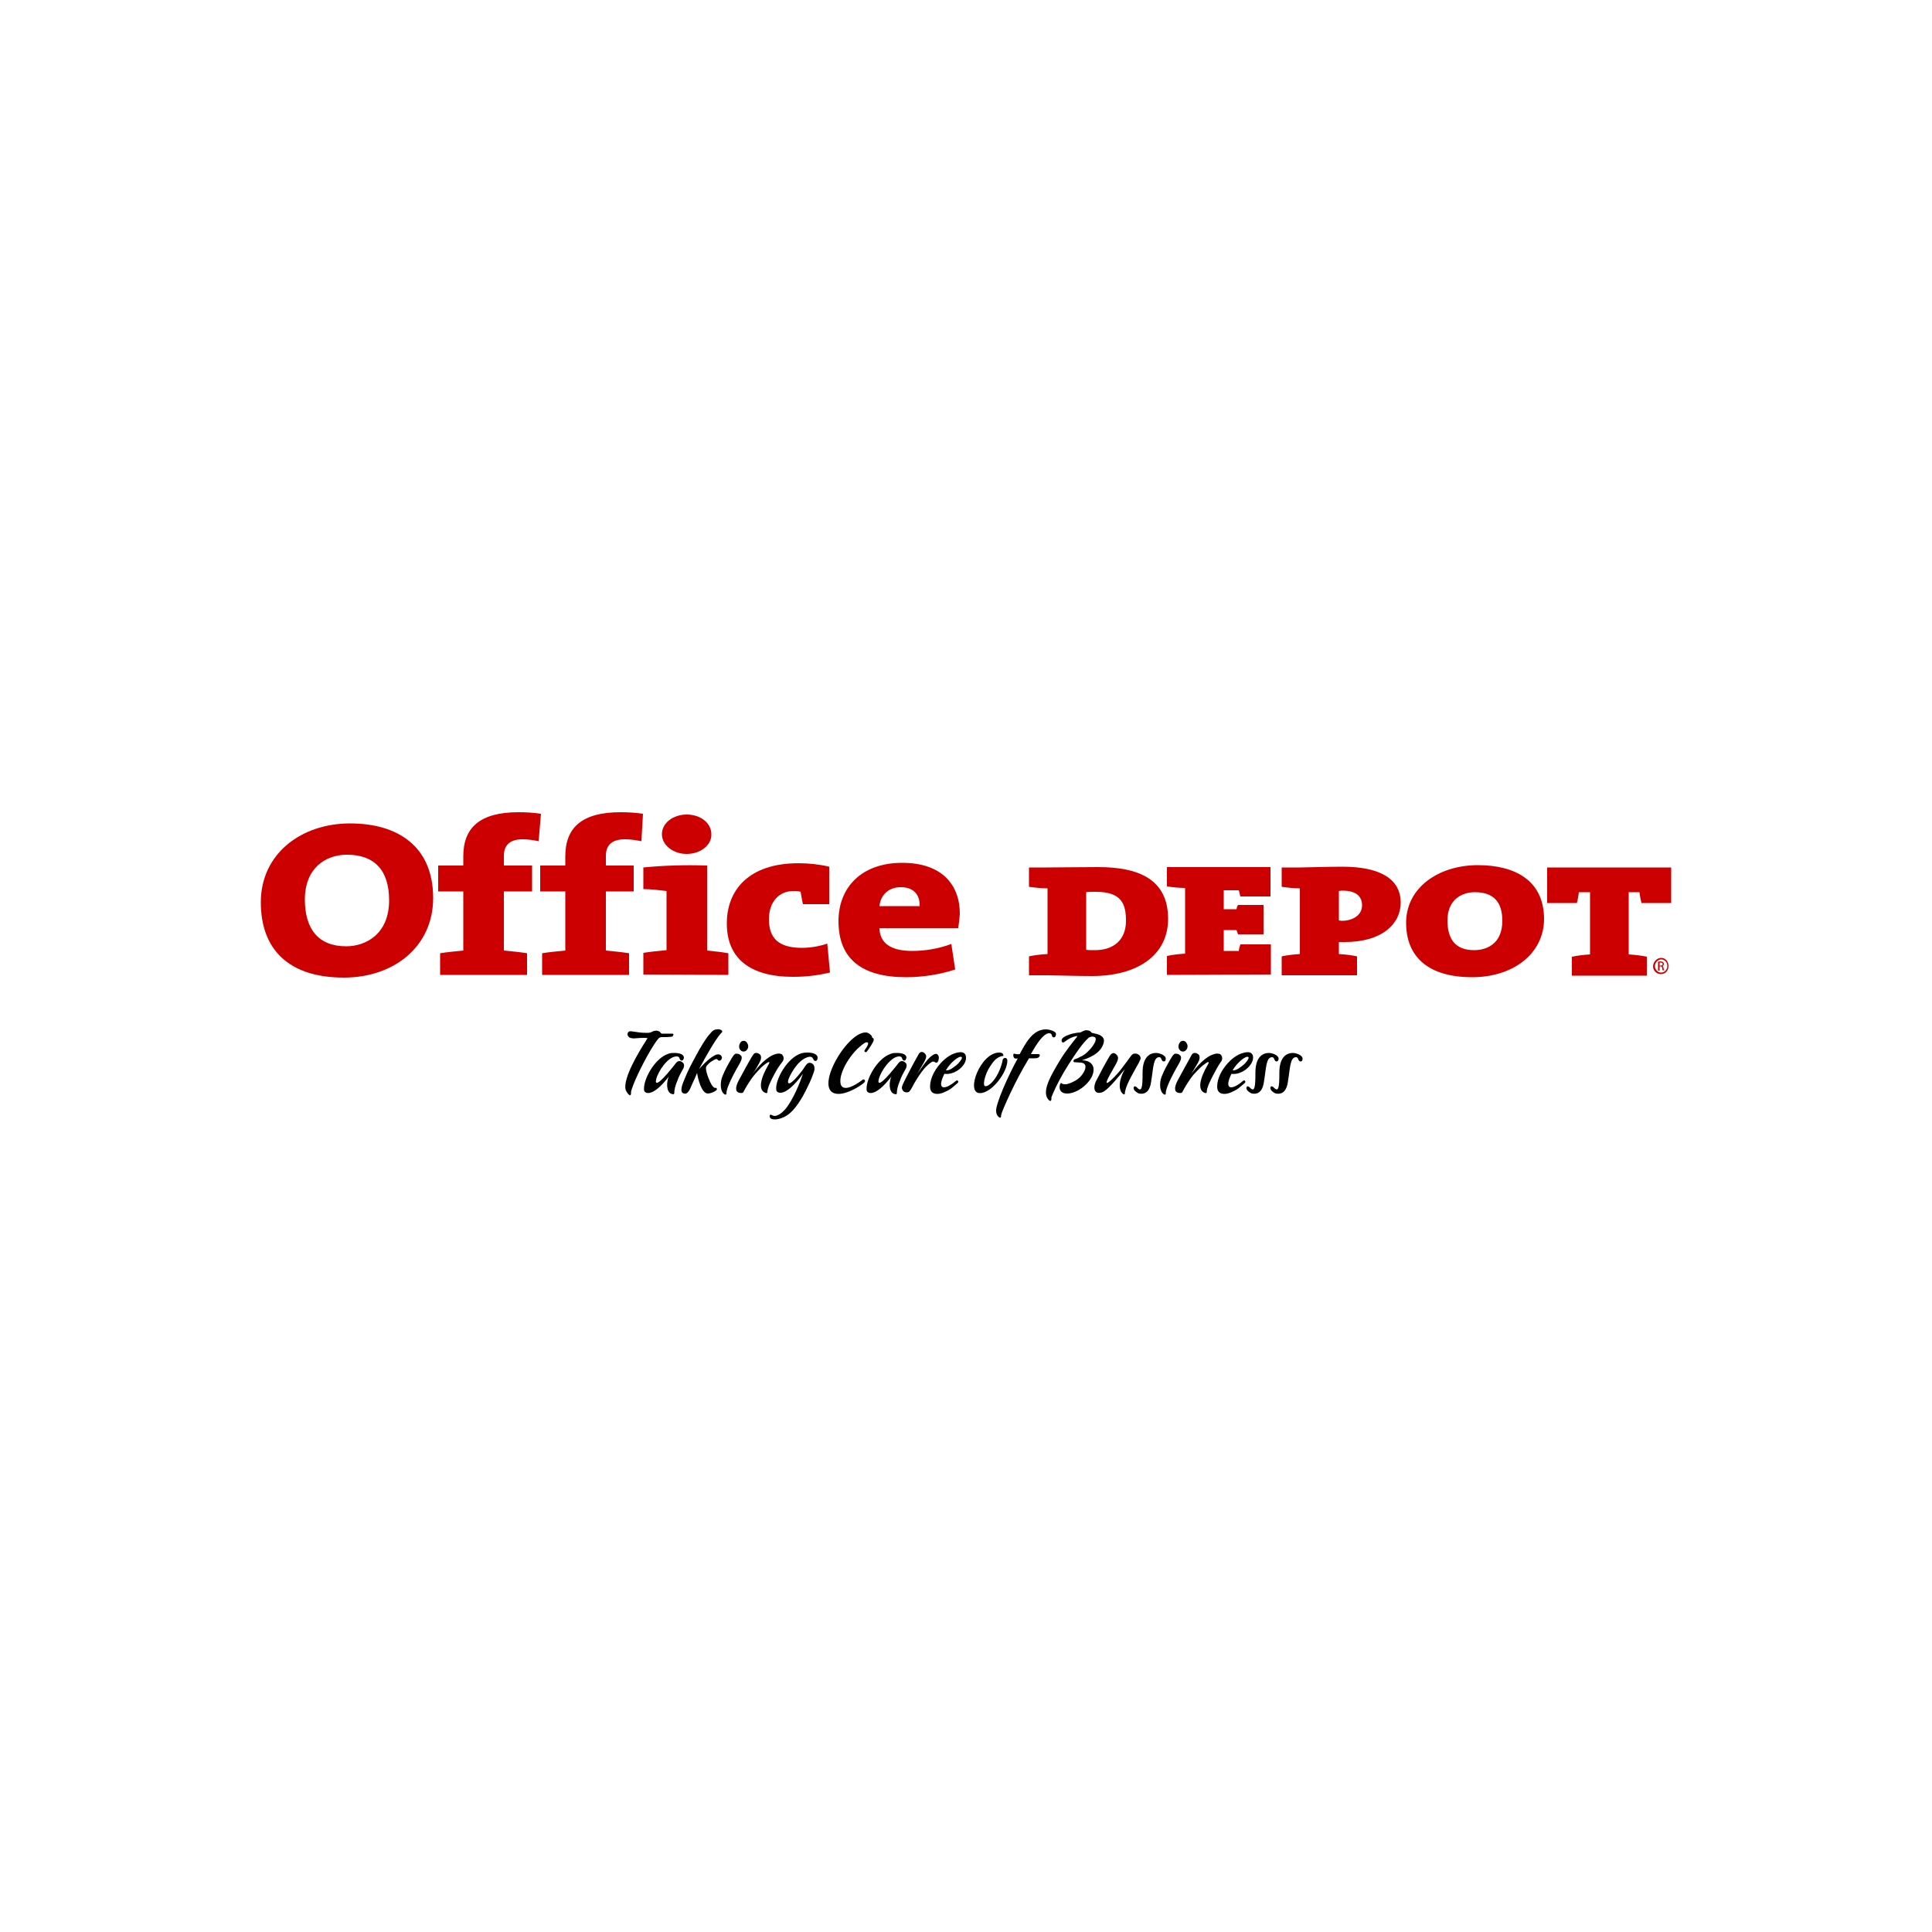 <?xml version="1.0" encoding="utf-8"?>
<!-- Generator: Adobe Illustrator 19.0.0, SVG Export Plug-In . SVG Version: 6.00 Build 0)  -->
<svg version="1.1" id="Layer_1" xmlns="http://www.w3.org/2000/svg" xmlns:xlink="http://www.w3.org/1999/xlink" x="0px" y="0px"
	 viewBox="0 0 500 500" style="enable-background:new 0 0 500 500;" xml:space="preserve">
<style type="text/css">
	.st0{fill:#CC0000;}
</style>
<g id="XMLID_1_">
	<path id="XMLID_5_" class="st0" d="M89.8,221.2c-5.6,0-10.9,3.5-10.9,11.6c0,7.4,3.3,12.1,10.7,12.1c5,0,11.1-3.1,11.1-11.9
		C100.7,225.2,96.9,221.2,89.8,221.2 M89,253c-14.4,0-21.5-7.4-21.5-19.5c0-12.5,10.4-20.4,23.1-20.4c12.3,0,21.5,5.9,21.5,19.3
		C112.1,245,101.9,253,89,253z"/>
	<path id="XMLID_6_" class="st0" d="M139.4,217.7c-1.5-0.3-2.9-0.5-4.1-0.5c-3.1,0-4.9,1.3-4.9,4.3v2.5h7.3v6.7h-7.3v15.3
		c2,0.2,4.2,0.4,6,0.7v5.6h-22.5v-5.6c1.8-0.3,4-0.5,6-0.7v-15.3h-6.5v-6.7h6.5v-2.4c0-7.5,4.4-11.4,14.3-11.4
		c1.8,0,3.8,0.1,5.8,0.4L139.4,217.7"/>
	<path id="XMLID_7_" class="st0" d="M166,217.7c-1.6-0.3-3-0.5-4.2-0.5c-3.2,0-5,1.3-5,4.3v2.5h7.2v6.7h-7.2v15.3
		c2,0.2,4.2,0.4,6,0.7v5.6h-22.5v-5.6c1.8-0.3,3.9-0.5,6-0.7v-15.3h-6.5v-6.7h6.5v-2.4c0-7.5,4.4-11.4,14.3-11.4
		c1.8,0,3.8,0.1,5.8,0.4L166,217.7"/>
	<path id="XMLID_10_" class="st0" d="M177.7,221c-3.5,0-6.4-2.3-6.4-5.1c0-2.9,2.9-5.1,6.4-5.1c3.6,0,6.4,2.2,6.4,5.1
		C184.2,218.7,181.3,221,177.7,221 M166.5,252.2v-5.6c1.8-0.3,3.9-0.5,6-0.7v-15.3c-1.6-0.2-4-0.5-6-0.5v-5.6
		c5-0.5,10.7-0.7,16.5-0.5v22c1.9,0.2,3.9,0.4,5.5,0.7v5.6L166.5,252.2L166.5,252.2z"/>
	<path id="XMLID_11_" class="st0" d="M205.2,252.8c-11,0-17.1-4.7-17.1-13.8c0-8.5,5.5-15.6,18.6-15.6c2.6,0,5.4,0.3,7.9,0.9v9.7
		h-6.8c-0.3-1.2-0.4-2.2-0.6-3.2c-0.5-0.2-1.2-0.2-1.9-0.2c-3.6,0-6.3,2.7-6.3,7.3c0,4.8,2.4,7.4,8.5,7.4c2.2,0,4.6-0.4,6.6-1.1
		l0.7,7.5C211.7,252.4,208.9,252.8,205.2,252.8"/>
	<path id="XMLID_14_" class="st0" d="M233.1,229.6c-3,0-5.2,1.9-5.5,4.9H238C238.1,231.3,236.2,229.6,233.1,229.6 M248,240.2h-20.4
		c0.1,3.8,2.8,5.9,8.5,5.9c3.4,0,6.9-0.6,10.1-1.8l1,6.6c-3.9,1.3-8.5,2-12.7,2c-11.3,0-17.5-4.6-17.5-14.5
		c0-8.7,5.9-15.1,16.5-15.1c10.3,0,14.9,5.7,14.9,13.2C248.3,237.6,248.2,238.8,248,240.2z"/>
	<path id="XMLID_17_" class="st0" d="M283.6,230.8c-1.2,0-1.8,0-2.5,0.1v14.9c0.4,0.1,1.1,0.1,2.3,0.1c4.5,0,8-2.4,8-7.6
		C291.4,234,290.3,230.8,283.6,230.8 M282.6,252.6c-3.9,0-10.2-0.2-11.5-0.2h-4.8v-4.9c1.4-0.3,3.1-0.5,4.8-0.6v-17
		c-1.7,0-3.4-0.2-4.8-0.4v-5h4.5c3,0,8.1-0.1,13.4-0.1c10.7,0,18.1,3.3,18.1,13.4C302.3,247.2,294.4,252.6,282.6,252.6z"/>
	<path id="XMLID_18_" class="st0" d="M302,252.3v-4.9c1.4-0.3,3.1-0.5,4.7-0.6v-17c-1.6,0-3.3-0.2-4.7-0.4v-5h26.8v7.6H321
		c-0.2-0.7-0.2-1-0.4-1.6h-3.9v4.9h3.3c0.1-0.5,0.1-0.6,0.4-1.1h6.6v7.6h-6.6c-0.2-0.5-0.2-0.6-0.4-1.1h-3.3v5.4h3.9
		c0.1-0.8,0.2-1,0.4-1.7h7.9v7.8L302,252.3"/>
	<path id="XMLID_21_" class="st0" d="M347.5,230.5c-0.1,0-0.6,0-1,0.1v7.6c0.4,0.1,0.7,0.1,0.8,0.1c2.7,0,5.2-1.4,5.2-4
		C352.5,232.2,351.2,230.5,347.5,230.5 M348,243.8c-0.2,0-0.8,0-1.5,0v3.1c1.6,0.1,3.3,0.3,4.7,0.6v4.9h-19.5v-4.9
		c1.4-0.3,3.1-0.5,4.7-0.6v-17c-1.6,0-3.3-0.2-4.7-0.4v-5h4.6c1.7,0,7.1-0.2,11.1-0.2c9.8,0,15.1,3.2,15.1,9.3
		C362.5,239,357.8,243.8,348,243.8z"/>
	<path id="XMLID_24_" class="st0" d="M381.7,230.9c-3.5,0-7.1,2-7.1,7.3c0,4.8,2,7.7,6.9,7.7c3.2,0,7.3-1.6,7.3-7.6
		C388.8,233.4,386.5,230.9,381.7,230.9 M381,252.9c-11.4,0-17.1-5.3-17.1-14.1c0-9,8.3-14.9,18.6-14.9c9.5,0,17.1,3.9,17.1,14
		C399.5,247,391.4,252.9,381,252.9z"/>
	<path id="XMLID_25_" class="st0" d="M424.8,233.7c-0.2-0.9-0.4-1.8-0.5-2.8h-2.8v16.1c1.6,0.1,3.3,0.3,4.7,0.6v4.9h-19.4v-4.9
		c1.4-0.3,3.1-0.5,4.7-0.6v-16.1h-2.9c-0.1,1-0.3,2-0.5,2.8h-7.7v-9.2h32.1v9.2H424.8"/>
	<path id="XMLID_30_" class="st0" d="M429.5,249.9h0.2c0.3,0,0.6-0.1,0.6-0.4c0-0.2-0.2-0.4-0.6-0.4l-0.2,0V249.9 M429.5,251.2h-0.4
		v-2.3c0.2,0,0.4-0.1,0.6-0.1c0.3,0,0.5,0.1,0.7,0.2c0.1,0.1,0.2,0.2,0.2,0.5c0,0.3-0.2,0.5-0.4,0.5v0c0.2,0,0.3,0.2,0.3,0.5
		c0.1,0.3,0.1,0.5,0.2,0.6h-0.4c-0.1-0.1-0.1-0.3-0.1-0.6c-0.1-0.3-0.2-0.4-0.5-0.4h-0.2L429.5,251.2L429.5,251.2z M429.9,248.3
		c-0.8,0-1.6,0.8-1.6,1.7c0,0.9,0.7,1.7,1.6,1.7c0.9,0,1.6-0.8,1.6-1.7C431.5,249,430.8,248.3,429.9,248.3L429.9,248.3z
		 M429.9,247.9c1.1,0,1.9,0.9,1.9,2.1c0,1.2-0.8,2.1-2,2.1c-1.1,0-2-0.9-2-2.1C427.9,248.9,428.8,247.9,429.9,247.9L429.9,247.9z"/>
	<path id="XMLID_31_" d="M224.3,272.2c-0.2,0.2-0.9,0.1-0.4-0.6c0.4-0.6,0.5-0.7,0.7-1.2c0.2-0.5,0-0.9-0.8-0.5
		c-3.7,2.4-6.6,7.7-6.3,10.2c0.1,1.8,1.8,2.3,5.8-0.7c0.3-0.2,1,0.3,0.2,0.9c-0.9,0.8-4.1,2.8-6.5,2.8c-7.1,0,2-16.1,7.1-15.9
		c0.5,0,1.1,0.4,1.5,0.9l0.1,0.4l0.4,0.3c0,0.2,0,0.3,0,0.5C226,269.7,225,271.3,224.3,272.2"/>
	<path id="XMLID_32_" d="M234.3,274.4c-0.2,0.1-0.4,0.1-0.5,0c-0.5-0.2-0.1-1-1.1-1c-2.1,0-4.8,3.8-5.3,6c-0.3,1.3,0.4,1.6,4.2-3.1
		c0.7-0.8,1.1-1.7,1.8-1.7c0.4,0,0.7,0.2,1,0.5c0.4,0.4,0.2,1.2,0,1.5c-0.5,0.9-1.2,2.1-1.5,3.1c-0.6,1.4-0.8,2.4-0.8,3.2
		c0,0.4-0.4,0.3-0.7,0.2c-1.5-0.5-1.3-3.3-0.7-4.5c-4.4,5.7-6.3,4.3-6.4,3.6c-0.4-2.5,2.6-8.3,6.3-9.5c0.5-0.2,1.1-0.2,1.5-0.2
		c1.3,0,2.5,0.3,2.5,1.3C234.5,273.9,234.4,274.3,234.3,274.4"/>
	<path id="XMLID_33_" d="M242.8,274.6c-0.1,0.2-0.2,0.4-0.4,0.4c-0.4,0.2-0.6-0.7-1.5,0c-1,0.7-2.2,1.8-4.2,5.2
		c-0.6,1.1-1,1.9-1.3,2.2c-0.2,0.4-1.2,0.4-1.6,0c-0.5-0.6-0.5-1-0.1-1.9c0.7-1.5,2.8-5.5,4-7.6c0.3-0.6,0.8-0.9,1.5-0.4
		c0.2,0.2,0.5,0.5,0.5,0.9c0,0.8-1,2.2-2.3,4.5c1.1-1.6,2-2.9,2.7-3.7c1-1.1,2.2-1.9,2.6-1.2C243.1,273.5,243,274,242.8,274.6"/>
	<path id="XMLID_36_" d="M244.8,277c1,0.1,2-0.8,2.8-1.4c0.4-0.3,1.6-1.7,1.3-2C248.4,273,245.9,275,244.8,277 M244.4,277.9
		c-2.2,4.5,0.3,4.1,2.9,1.9c0.1-0.1,0.4-0.3,0.6-0.1c0.2,0.2,0.1,0.5-0.2,0.7c-0.5,0.4-1.2,1.1-2,1.6c-0.7,0.4-2,1.1-3.1,1.1
		c-1,0-1.9-0.4-1.9-1.9c0-2.2,1.3-4.3,2.2-5.4c1.5-1.9,3.5-3.4,5.7-3.5c0.8,0,1.4,0.4,1.4,1.4C250.1,275.8,247.1,278.3,244.4,277.9z
		"/>
	<path id="XMLID_37_" d="M173.8,268.3c-0.7,0.1-1.2,0.1-1.9,0.1c-0.5,0-1.2-0.1-1.6,0.5c-2.2,2.7-6.1,10.5-6.8,13
		c-0.2,0.5-0.2,0.7-0.2,1.1c0,0.2-0.1,0.6-0.4,0.4c-0.6-0.4-0.9-1.2-1-1.4c-0.7-3,3.5-9.9,5.3-12.7c0-0.1,0.3-0.4,0.4-0.6l-0.5-0.1
		c-0.8,0-1.6,0-2.5,0.1c-0.6,0.1-1.1,0-1.5-0.1c-0.3-0.1-0.7-0.5-0.7-0.9c0-0.5,0.3-0.9,1-0.8c2.2,0.3,2.2,0.4,4.4,0.4
		c0.2,0,0.5-0.1,0.8-0.2c0.3-0.2,1-0.5,1.7-0.3c0.2,0.1,0.5,0.2,0.6,0.4c0.1,0.1,0.2,0.3,0.4,0.3c1,0,1.5,0,2.6,0
		C174.6,267.4,174.2,268.3,173.8,268.3"/>
	<path id="XMLID_38_" d="M176.7,274.4c-0.2,0.1-0.4,0.1-0.5,0c-0.5-0.2-0.1-1-1.1-1c-2.2,0-4.8,3.8-5.3,6c-0.3,1.3,0.4,1.6,4.2-3.1
		c0.7-0.8,1.1-1.7,1.8-1.7c0.4,0,0.7,0.2,1,0.5c0.4,0.4,0.2,1.2,0,1.5c-0.5,0.9-1.2,2.1-1.5,3.1c-0.6,1.4-0.8,2.4-0.8,3.2
		c0,0.4-0.4,0.3-0.7,0.2c-1.5-0.5-1.3-3.3-0.7-4.5c-4.4,5.7-6.3,4.3-6.4,3.6c-0.4-2.5,2.6-8.3,6.3-9.5c0.5-0.2,1.1-0.2,1.5-0.2
		c1.3,0,2.5,0.3,2.5,1.3C177,273.9,176.8,274.3,176.7,274.4"/>
	<path id="XMLID_39_" d="M186.6,274.3c-0.2,0.2-0.4,0.2-0.5,0.2c-0.5,0-0.3-0.8-1.3-0.2c-0.7,0.4-1.1,0.6-1.8,1.4
		c-0.2,0.2-0.3,0.5-0.3,0.8c0,1.1,1,3.5,1.5,4.3c0.9,1.3,1,0.4,1.3,0.9c0.1,0.2,0,0.4-0.3,0.6c-0.6,0.4-1.4,0.7-2,0.7
		c-1.7,0-2.6-4-2.8-5.3c-0.5,1.2-0.9,2.1-1.2,2.7c-0.6,1.4-1.1,2.9-2.2,2.6c-1.2-0.3-0.5-2.2,0.1-3.6c0.9-2.3,1.9-4.1,2.7-5.6
		c1.5-2.9,3.1-5.4,3.9-6.2c0.1-0.1,0.8-1.2,1.8-1.2c0.5-0.1,0.8,0,1.2,0.2c0.3,0.2,0.3,0.5-0.1,0.8c-1.4,1.5-4,6.1-5.7,9.3
		c2.2-2.5,3.5-3.3,4.3-3.7c0.7-0.3,1.5-0.1,1.6,0.6C186.9,273.6,186.8,274.1,186.6,274.3"/>
	<path id="XMLID_42_" d="M193.1,271.9c-0.5,0.4-1.2,0.3-1.6-0.3c-0.4-0.6-0.2-1.5,0.3-2c0.5-0.4,1.3-0.3,1.6,0.4
		C193.8,270.6,193.7,271.4,193.1,271.9 M191.5,275.1c-0.7,1.2-3.6,6.2-3.5,7.9c0,0.4-0.4,0.3-0.5,0.2c-0.8-0.5-1.1-1.8-0.9-3.3
		c0.1-0.9,0.5-1.7,0.9-2.6c0.4-0.9,1.9-3.6,2.3-4.1c0.2-0.2,0.4-0.6,0.9-0.5c0.7,0,1.1,0.5,1.2,0.7
		C192.1,274,191.7,274.7,191.5,275.1z"/>
	<path id="XMLID_43_" d="M200.3,278.2c-0.7,1.3-1.7,3.3-1.7,4.4c0,0.4-0.4,0.3-0.6,0.2c-1.9-0.8-1.1-3.9,0.9-7.3
		c0.6-1-0.2-0.6-0.6-0.3c-1,0.7-1.4,1.1-2.9,2.8c-1.3,1.5-2.6,3.8-3,4.6c-0.2,0.4-0.9,0.3-1.4,0.1c-0.7-0.4-0.7-1.5,0.3-3.3
		c0.5-0.9,1.2-2.2,1.9-3.5c0.8-1.4,1.1-2,1.7-2.9c0.3-0.4,0.4-0.5,0.9-0.5c0.2,0,0.5,0.1,0.9,0.4c0.5,0.6,0.2,1.5-0.2,2.2
		c-0.4,0.7-0.8,1.5-1.7,2.8c1.5-2,3.6-4.4,5.9-5.1c0.6-0.2,1.3-0.2,1.7,0.1c0.8,0.9,0.2,1.8,0,2
		C201.5,276.1,201.2,276.5,200.3,278.2"/>
	<path id="XMLID_44_" d="M211.3,274.5c-0.2,0.1-0.4,0.1-0.5,0c-0.3-0.1-0.3-0.6-0.7-0.9c-0.2-0.1-0.5-0.2-1.1,0
		c-2.7,0.8-4.7,4.9-5,5.9c-0.3,1.2,0.4,1.7,3.5-2.3c0.2-0.2,0.6-0.9,0.9-1.3c0.5-0.7,0.9-1.1,1.7-0.7c0.7,0.3,0.8,1.3,0.6,2
		c-0.4,1.2-0.8,2.3-1.7,4.1c-1.4,3-3.4,6.2-5.4,7.4c-0.9,0.6-2.1,1-3.1,1c-0.7,0-1.3-0.2-1.3-0.8c0-0.9,0.7-0.1,1.2-0.1
		c0.9,0,1.9-0.7,2.8-1.7c2.1-2.5,3.9-7.1,4.6-9.2c-4.7,6.4-6.8,5-6.9,4.2c-0.4-2.5,2.8-8.4,6.5-9.5c0.6-0.2,1.1-0.2,1.6-0.2
		c1.5,0,2.6,0.5,2.6,1.3C211.6,273.9,211.5,274.4,211.3,274.5"/>
	<path id="XMLID_45_" d="M253.6,282.9c-3.8,0,0.1-10.5,5-10.5c0.4,0,0.8,0.1,1,0.4c0,0.1,0.2,0.5,0,0.5c-0.2,0-0.4,0-0.6,0.1
		c-1.2,0.4-1.9,1.2-2.9,2.8c-1,1.5-1.8,4.3-1.3,4.8c0.7,0.6,3.4-1.5,4.6-6.2c0-0.2,0.1-1.1,0.8-1c0.3,0,0.5,0.3,0.5,0.7
		C260.7,277.5,256.7,282.9,253.6,282.9"/>
	<path id="XMLID_46_" d="M273,268.4c-0.2,0.1-0.4,0.1-0.5,0c-0.4-0.1-0.1-1.1-1.1-1c-1.4,0.2-3,2.5-4.6,5.4c0.8,0,1.6,0,1.9,0
		c0.7,0,0.4,0.8-0.2,1c-0.2,0.1-1.3,0.1-2.2,0.1c-3.7,6-6.9,13.5-7.1,14.3c-0.2,0.6-0.1,0.9-0.2,1c-0.1,0.1-0.3,0-0.5-0.1
		c-0.4-0.3-0.6-0.7-0.7-1.4c-0.3-1.7,3.2-9.5,5.6-13.8c-0.3,0.1-0.9,0.2-1.1-0.4c-0.1-0.3-0.1-0.9,0.2-0.8c0.4,0.1,0.8,0.2,1.4,0.1
		c1.5-2.8,3.4-6.5,6.9-6.4c0.5,0,2.5,0.4,2.5,1.2C273.3,267.8,273.2,268.2,273,268.4"/>
	<path id="XMLID_47_" d="M280,274.4c2,0,3.2,1.1,3,2.8c-0.3,2.8-4.2,6-7.1,5.8c-2.3-0.2-1.7-2.6-1.3-2.7c0.2-0.1,0.1,0.4,1.4,0.3
		c0.5-0.1,1.8-0.5,3-1.4c1.3-0.9,3.2-4,0.7-4.2c-0.4,0-1.2-0.1-1.6-0.1c-0.4,0-0.4-0.6,0.1-0.8c0.8-0.2,0.9-0.4,1.6-0.7
		c1.9-0.8,5.1-4.8,3.2-5.1c-0.4-0.1-1,0-1.4,0.4c-1.6,1.5-3.2,3.9-5,6.7c-1.8,2.8-3.2,5.5-4.1,7.6c-0.4,1.1-0.4,0.7-0.4,1.4
		c0,0.3-0.1,0.5-0.2,0.5c-0.4,0.1-0.8-0.6-1-1c-0.9-2.2,1.2-5.8,3.3-9.3c1.5-2.5,3.2-4.6,4.4-6.1c0.1-0.2,0.2-0.3,0.3-0.4
		c-1.7,0.2-2.8,1.1-3.5,1.6c-0.5,0.4-0.9-0.4-0.5-0.9c0.5-0.7,2.6-1.5,4.7-1.6l0.8-0.4c0.3-0.1,0.6-0.3,1.3-0.1
		c0.1,0,0.4,0.1,0.6,0.3c0.1,0.2,0.2,0.3,0.7,0.4c2.3,0.4,3,1.3,2.6,2.6C284.8,272.8,281.5,273.9,280,274.4"/>
	<path id="XMLID_48_" d="M294.8,274.9c-0.6,1-1.3,2.4-2.2,4c-1.3,2.5-1.5,3.7-1.5,4.1c0,0.4-0.4,0.2-0.6,0c-0.9-0.9-1.2-3,0.6-6.3
		c-3.9,4.8-5.3,6-6.3,6.1c-1.7,0.3-1.9-1.4-1.2-2.9c0.9-1.8,2.4-4.6,3.4-6.3c0.5-0.9,1.1-1.4,1.8-0.8c0.9,0.7,0.5,1.6,0.1,2.4
		c-1.1,2-2.7,4.6-2.5,5c0,0.1,0.2,0.1,0.6-0.2c0.4-0.3,2.1-1.8,3.6-3.9c0.8-1,1.7-2.3,2-2.7c0.1-0.1,0.4-0.6,0.8-0.7
		c0.5-0.1,0.9,0,1.2,0.2c0.4,0.2,0.6,0.6,0.6,1.1C295,274.4,294.9,274.7,294.8,274.9"/>
	<path id="XMLID_49_" d="M301.2,274.7c-0.7,0-0.5-1-1.1-1.1c-1.7-0.1-1.6,2.9-2.2,6.4c-0.1,0.7-0.5,3.5-3.1,3
		c-0.4-0.1-0.9-0.5-1.2-0.8c-0.5-0.7-0.1-1.5,0.6-0.8c1.3,1.4,1.5,0.1,1.5-3.8c0-4.1,1.9-5.1,3.5-5.1c0.7,0,2.5,0.5,2.5,1.5
		C301.7,274.3,301.6,274.7,301.2,274.7"/>
	<path id="XMLID_52_" d="M306.8,271.9c-0.5,0.4-1.2,0.3-1.6-0.3c-0.4-0.6-0.2-1.5,0.3-2c0.5-0.4,1.3-0.3,1.6,0.4
		C307.5,270.6,307.4,271.4,306.8,271.9 M305.2,275.1c-0.7,1.2-3.6,6.2-3.5,7.9c0,0.4-0.4,0.3-0.5,0.2c-0.8-0.5-1.1-1.8-0.9-3.3
		c0.1-0.9,0.5-1.7,0.9-2.6c0.4-0.9,1.9-3.6,2.3-4.1c0.2-0.2,0.4-0.6,0.9-0.5c0.7,0,1.1,0.5,1.2,0.7
		C305.8,274,305.4,274.7,305.2,275.1z"/>
	<path id="XMLID_53_" d="M314,278.2c-0.7,1.3-1.7,3.3-1.7,4.4c0,0.4-0.4,0.3-0.6,0.2c-1.9-0.8-1.1-3.9,0.9-7.3
		c0.6-1-0.2-0.6-0.6-0.3c-1,0.7-1.4,1.1-3,2.8c-1.3,1.5-2.6,3.8-3,4.6c-0.2,0.4-0.9,0.3-1.4,0.1c-0.7-0.4-0.7-1.5,0.3-3.3
		c0.5-0.9,1.2-2.2,1.9-3.5c0.8-1.4,1.1-2,1.6-2.9c0.3-0.4,0.4-0.5,0.9-0.5c0.2,0,0.5,0.1,0.9,0.4c0.5,0.6,0.2,1.5-0.2,2.2
		c-0.4,0.7-0.9,1.5-1.7,2.8c1.5-2,3.6-4.4,5.9-5.1c0.6-0.2,1.3-0.2,1.7,0.1c0.8,0.9,0.2,1.8,0,2C315.1,276.1,314.9,276.5,314,278.2"
		/>
	<path id="XMLID_56_" d="M319,277c1,0.1,2-0.8,2.8-1.4c0.4-0.3,1.6-1.7,1.3-2C322.6,273,320.1,275,319,277 M318.7,277.9
		c-2.2,4.5,0.4,4.1,2.9,1.9c0.1-0.1,0.4-0.3,0.6-0.1c0.2,0.2,0.1,0.5-0.2,0.7c-0.5,0.4-1.2,1.1-2,1.6c-0.7,0.4-2,1.1-3.1,1.1
		c-1,0-1.9-0.4-1.9-1.9c0-2.2,1.3-4.3,2.2-5.4c1.5-1.9,3.5-3.4,5.7-3.5c0.8,0,1.4,0.4,1.4,1.4C324.3,275.8,321.3,278.3,318.7,277.9z
		"/>
	<path id="XMLID_57_" d="M330.4,274.7c-0.7,0-0.5-1-1.1-1.1c-1.7-0.1-1.6,2.9-2.2,6.4c-0.1,0.7-0.5,3.5-3.1,3
		c-0.4-0.1-0.9-0.5-1.2-0.8c-0.5-0.7-0.1-1.5,0.6-0.8c1.3,1.4,1.5,0.1,1.5-3.8c0-4.1,1.9-5.1,3.5-5.1c0.7,0,2.5,0.5,2.5,1.5
		C330.9,274.3,330.7,274.7,330.4,274.7"/>
	<path id="XMLID_58_" d="M336.6,274.7c-0.7,0-0.5-1-1.1-1.1c-1.7-0.1-1.6,2.9-2.2,6.4c-0.1,0.7-0.5,3.5-3.1,3
		c-0.4-0.1-0.9-0.5-1.2-0.8c-0.5-0.7-0.1-1.5,0.6-0.8c1.3,1.4,1.5,0.1,1.5-3.8c0-4.1,1.9-5.1,3.5-5.1c0.7,0,2.5,0.5,2.5,1.5
		C337.1,274.3,337,274.7,336.6,274.7"/>
</g>
</svg>
